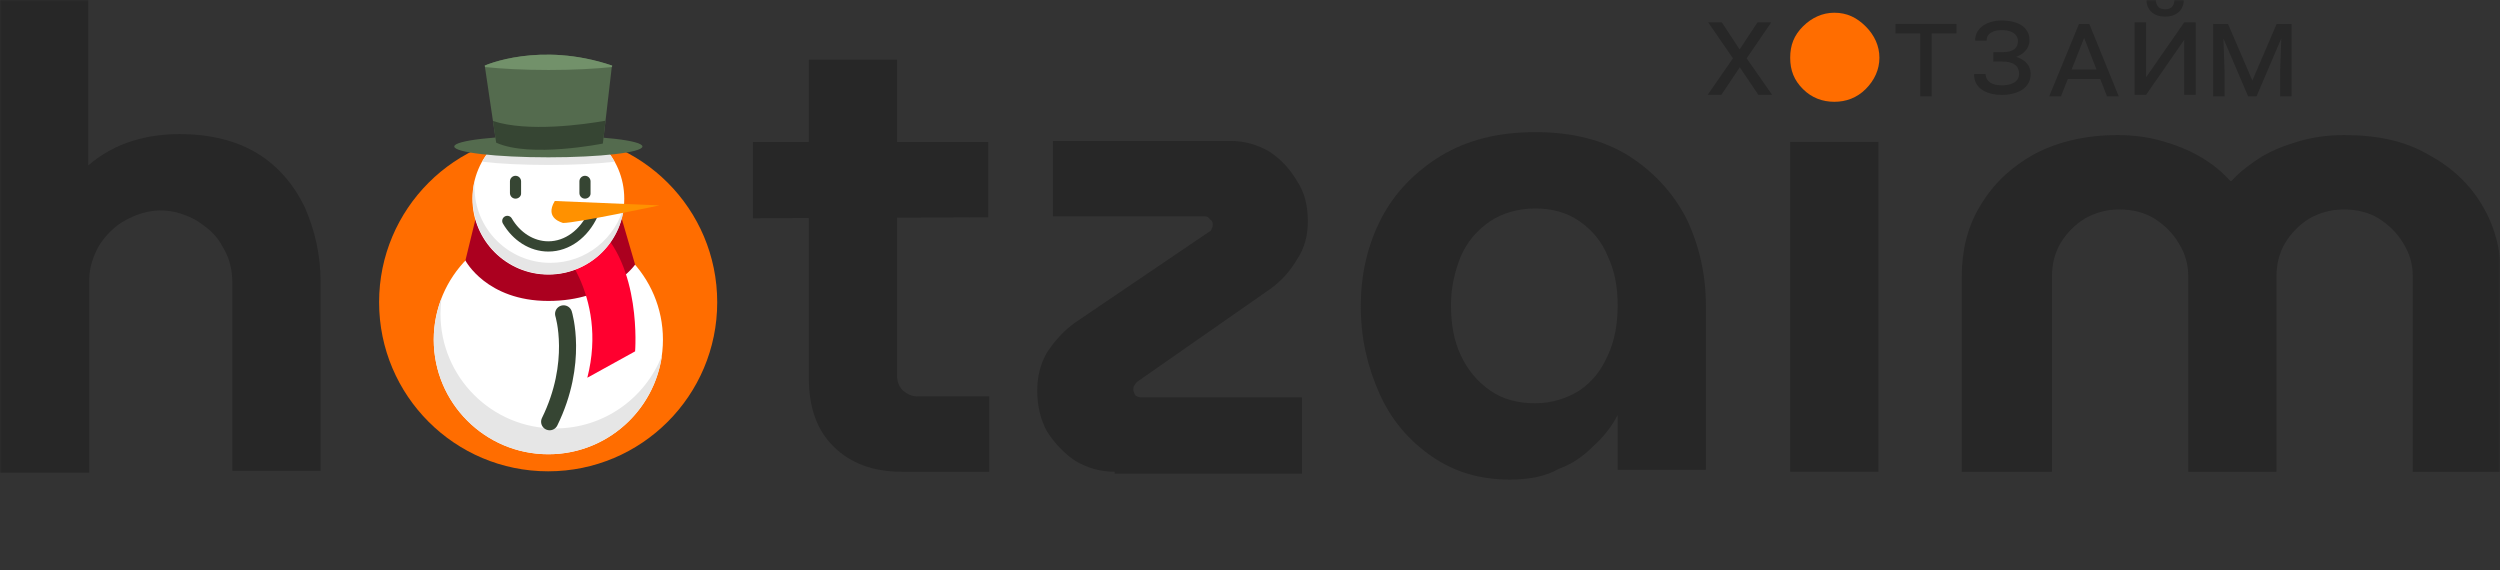 <svg width="732" height="167" viewBox="0 0 732 167" fill="none" xmlns="http://www.w3.org/2000/svg">
<rect x="0" y="0" width="732" height="167" fill="#333333" stroke="none"/>
<g clip-path="url(#clip0_507_627)">
<mask id="mask0_507_627" style="mask-type:luminance" maskUnits="userSpaceOnUse" x="0" y="0" width="732" height="167">
<path d="M732 0H0V167H732V0Z" fill="white"/>
</mask>
<g mask="url(#mask0_507_627)">
<path d="M0 138.134V0H25.835V48.433C29.854 44.994 34.16 42.701 38.753 41.268C43.346 39.835 47.939 39.262 52.532 39.262C61.718 39.262 69.468 41.268 75.496 44.994C81.525 48.719 86.118 54.165 89.275 60.756C92.146 67.348 93.868 74.512 93.868 82.537V137.848H68.033V82.823C68.033 79.098 67.172 75.372 65.162 72.219C63.44 68.781 60.569 66.488 57.412 64.482C54.254 62.762 50.809 61.616 47.078 61.616C43.346 61.616 39.901 62.762 36.743 64.482C33.586 66.201 31.002 68.781 28.993 71.933C27.271 75.085 26.122 78.238 26.122 82.25V138.421H0V138.134Z" fill="#272727"/>
<path d="M264.094 138.134C255.482 138.134 248.88 135.555 244 130.683C239.12 125.811 236.824 119.219 236.824 110.622V17.481H262.659V110.049C262.659 111.768 263.233 113.201 264.381 114.347C265.816 115.494 266.965 116.067 268.687 116.067H289.642V138.134H264.094ZM220.461 63.908V41.555H289.355V63.622L220.461 63.908Z" fill="#272727"/>
<path d="M326.386 138.134C322.08 138.134 318.348 136.988 314.904 134.982C311.459 132.689 308.875 129.823 306.579 126.384C304.569 122.659 303.708 118.647 303.708 114.348C303.708 110.336 304.569 106.61 306.579 103.171C308.875 99.732 311.459 96.866 314.616 94.573L353.944 67.921C354.518 67.634 354.805 67.348 354.805 66.775C355.092 66.488 355.092 66.201 355.092 65.628C355.092 65.055 354.805 64.482 354.231 64.195C353.944 63.622 353.369 63.336 352.795 63.336H308.301V41.269H360.259C364.565 41.269 368.296 42.415 371.741 44.421C375.186 46.714 377.769 49.58 379.779 53.019C382.075 56.458 382.936 60.47 382.936 64.769C382.936 68.781 382.075 72.506 379.779 75.945C377.769 79.384 375.186 82.25 372.028 84.543L332.988 111.769C332.701 112.055 332.414 112.342 332.127 112.915C331.84 113.201 331.84 113.488 331.84 114.061C331.84 114.634 332.127 115.208 332.414 115.781C332.988 116.067 333.275 116.354 334.136 116.354H381.214V138.708H326.386V138.134Z" fill="#272727"/>
<path d="M442.071 140.427C433.172 140.427 425.707 138.134 419.105 133.549C412.502 128.963 407.336 122.945 403.892 115.207C400.447 107.469 398.438 99.159 398.438 89.701C398.438 80.244 400.447 71.646 404.466 63.908C408.485 56.171 414.513 50.152 421.976 45.567C429.727 40.982 438.626 38.689 449.534 38.689C460.442 38.689 469.341 40.982 476.805 45.567C483.981 50.152 489.722 56.171 493.741 63.908C497.473 71.646 499.482 80.244 499.482 89.415V137.561H473.647V121.512C471.925 124.951 469.341 128.104 466.471 130.683C463.6 133.549 460.442 135.841 456.423 137.274C452.405 139.567 447.525 140.427 442.071 140.427ZM449.534 118.073C454.414 118.073 458.72 116.64 462.452 114.348C466.184 111.768 468.767 108.616 470.776 104.03C472.786 99.732 473.647 94.86 473.647 89.415C473.647 83.969 472.786 79.384 470.776 75.085C469.054 70.787 466.184 67.347 462.452 64.768C458.72 62.189 454.414 61.043 449.534 61.043C444.367 61.043 439.774 62.476 436.329 64.768C432.598 67.347 429.726 70.5 427.717 75.085C425.994 79.384 424.846 83.969 424.846 89.415C424.846 94.86 425.707 99.732 427.717 104.03C429.726 108.329 432.598 111.768 436.329 114.348C440.061 116.927 444.367 118.073 449.534 118.073Z" fill="#272727"/>
<path d="M524.17 138.134V41.555H550.006V138.134H524.17Z" fill="#272727"/>
<path d="M574.404 138.134V80.817C574.404 73.366 576.126 66.201 579.858 60.183C583.59 53.878 588.757 49.006 595.359 45.281C602.248 41.555 610.573 39.549 620.046 39.549C624.639 39.549 628.945 40.122 632.964 41.268C636.983 42.415 640.714 43.848 644.159 45.854C647.604 47.86 650.474 50.153 653.058 53.018H653.345C655.928 50.153 659.086 47.86 662.244 45.854C665.688 43.848 669.42 42.415 673.439 41.268C677.458 40.122 681.764 39.549 686.357 39.549C696.117 39.549 704.154 41.268 711.044 45.281C717.933 49.006 723.1 53.878 726.832 60.183C730.564 66.488 732.286 73.366 732.286 80.817V138.134H706.451V80.817C706.451 77.378 705.59 74.226 703.58 71.073C701.858 68.207 699.561 65.915 696.404 63.909C693.533 62.189 690.088 61.329 686.357 61.329C682.625 61.329 679.467 62.189 676.31 63.909C673.439 65.628 670.855 68.207 669.133 71.073C667.411 73.939 666.55 77.378 666.55 80.817V138.134H640.714V80.817C640.714 77.378 639.853 74.226 637.844 71.073C636.121 68.207 633.825 65.915 630.667 63.909C627.797 62.189 624.352 61.329 620.62 61.329C616.888 61.329 613.731 62.189 610.573 63.909C607.703 65.628 605.119 68.207 603.397 71.073C601.674 73.939 600.813 77.378 600.813 80.817V138.134H574.404Z" fill="#272727"/>
<path d="M527.902 26.079C530.486 28.659 533.643 29.805 537.088 29.805C540.533 29.805 543.69 28.659 546.274 26.079C548.857 23.5 550.293 20.348 550.293 16.909C550.293 13.47 548.857 10.317 546.274 7.738C543.69 5.159 540.82 3.726 537.088 3.726C533.643 3.726 530.486 5.159 527.902 7.738C525.319 10.317 524.17 13.183 524.17 16.909C524.17 20.634 525.319 23.5 527.902 26.079Z" fill="#FF6D00"/>
<path d="M649.185 7H652.359L659.49 23.587L666.602 7H669.775L660.711 28.212H658.249L649.185 7ZM648 7H650.863L651.356 20.892V28.212H648V7ZM668.116 7H670.997V28.212H667.623V20.892L668.116 7Z" fill="#272727"/>
<path d="M625.967 26.091L639.535 6.555L641.924 8.23L628.374 27.766L625.967 26.091ZM639.535 6.555H642.927V27.766H639.535V6.555ZM625 6.555H628.374V27.766H625V6.555ZM636.672 0H639.408C639.408 0.947 639.189 1.79 638.751 2.531C638.313 3.259 637.687 3.83 636.873 4.242C636.058 4.655 635.091 4.861 633.973 4.861C632.283 4.861 630.945 4.412 629.961 3.514C628.988 2.604 628.502 1.432 628.502 0H631.237C631.237 0.716 631.444 1.347 631.857 1.894C632.271 2.44 632.976 2.713 633.973 2.713C634.945 2.713 635.639 2.44 636.052 1.894C636.465 1.347 636.672 0.716 636.672 0Z" fill="#272727"/>
<path d="M610.687 9.968L603.447 28.212H600L608.736 7H610.942L610.687 9.968ZM616.943 28.212L609.757 9.895L609.52 7H611.745L620.371 28.212H616.943ZM616.45 20.364V23.132H603.83V20.364H616.45Z" fill="#272727"/>
<path d="M586.316 17.38H583.654V15.268H586.243C587.338 15.268 588.225 15.14 588.906 14.885C589.587 14.618 590.079 14.248 590.383 13.774C590.699 13.289 590.857 12.719 590.857 12.063C590.857 11.444 590.687 10.892 590.347 10.406C590.006 9.921 589.484 9.538 588.778 9.259C588.073 8.968 587.161 8.822 586.043 8.822C585.24 8.822 584.511 8.931 583.854 9.15C583.198 9.368 582.669 9.702 582.268 10.151C581.878 10.6 581.684 11.177 581.684 11.881H578.31C578.31 10.971 578.505 10.157 578.894 9.441C579.295 8.713 579.842 8.094 580.535 7.584C581.24 7.074 582.061 6.686 582.997 6.419C583.933 6.14 584.948 6 586.043 6C587.198 6 588.268 6.115 589.252 6.346C590.249 6.564 591.119 6.91 591.86 7.384C592.602 7.845 593.18 8.446 593.593 9.186C594.019 9.915 594.231 10.783 594.231 11.79C594.231 12.627 594.025 13.392 593.611 14.084C593.21 14.764 592.645 15.352 591.915 15.85C591.198 16.336 590.359 16.712 589.398 16.979C588.438 17.246 587.411 17.38 586.316 17.38ZM583.654 16.123H586.316C587.739 16.123 588.967 16.269 590 16.56C591.046 16.839 591.903 17.234 592.572 17.744C593.253 18.241 593.757 18.824 594.085 19.492C594.414 20.159 594.578 20.875 594.578 21.64C594.578 22.696 594.353 23.613 593.903 24.389C593.453 25.166 592.827 25.81 592.025 26.319C591.234 26.817 590.329 27.187 589.307 27.43C588.286 27.673 587.198 27.794 586.043 27.794C585.167 27.794 584.262 27.697 583.325 27.503C582.389 27.309 581.514 26.981 580.699 26.52C579.897 26.046 579.246 25.415 578.748 24.626C578.249 23.837 578 22.854 578 21.677H581.374C581.435 22.478 581.678 23.121 582.103 23.607C582.529 24.092 583.082 24.444 583.763 24.663C584.456 24.881 585.216 24.99 586.043 24.99C587.137 24.99 588.067 24.857 588.833 24.59C589.599 24.323 590.183 23.94 590.584 23.443C590.985 22.933 591.186 22.332 591.186 21.64C591.186 21.021 591.076 20.487 590.857 20.038C590.651 19.577 590.335 19.2 589.909 18.909C589.496 18.606 588.979 18.381 588.359 18.235C587.751 18.09 587.046 18.017 586.243 18.017H583.654V16.123Z" fill="#272727"/>
<path d="M565.596 7V28.212H562.24V7H565.596ZM572.873 7V9.786H555V7H572.873Z" fill="#272727"/>
<path d="M504.158 6.555L509.356 14.475L514.59 6.555H518.62L511.417 17.078L518.876 27.766H514.845L509.411 19.7L504.012 27.766H500L507.404 17.078L500.164 6.555H504.158Z" fill="#272727"/>
</g>
<circle cx="160.5" cy="88.5" r="49.5" fill="#FF6D00"/>
<path d="M160.555 133C179.087 133 194.11 117.977 194.11 99.445C194.11 80.913 179.087 65.889 160.555 65.889C142.023 65.889 127 80.913 127 99.445C127 117.977 142.023 133 160.555 133Z" fill="white"/>
<path d="M162.529 125.448C143.992 125.448 128.974 110.43 128.974 91.893C128.974 90.348 129.06 88.803 129.317 87.258C127.858 91.035 127 95.154 127 99.445C127 117.982 142.018 133 160.555 133C177.547 133 191.536 120.385 193.853 103.993C188.961 116.609 176.775 125.448 162.529 125.448Z" fill="#E6E6E6"/>
<path d="M165.018 91.893C165.018 91.893 169.48 106.139 160.898 123.56" stroke="#364533" stroke-width="5" stroke-miterlimit="10" stroke-linecap="round" stroke-linejoin="round" stroke-dasharray="0.1 0.1"/>
<path d="M139.787 61.856L136.269 76.273C136.269 76.273 142.448 88.117 160.555 88.117C178.663 88.117 185.958 77.475 185.958 77.475L181.409 61.856H139.787Z" fill="#AB001F"/>
<path d="M162.615 70.609C162.615 70.609 178.234 86.057 171.97 110.601L185.958 102.877C185.958 102.877 188.018 77.647 174.287 65.889L162.615 70.609Z" fill="#FF002F"/>
<path d="M160.555 80.393C172.831 80.393 182.782 70.442 182.782 58.166C182.782 45.89 172.831 35.939 160.555 35.939C148.28 35.939 138.328 45.89 138.328 58.166C138.328 70.442 148.28 80.393 160.555 80.393Z" fill="white"/>
<path d="M144.85 42.461C143.391 43.92 142.19 45.55 141.16 47.352C146.138 47.953 153.003 48.297 160.555 48.297C168.107 48.297 174.973 47.953 179.95 47.352C178.921 45.55 177.719 43.92 176.26 42.461C171.798 42.118 166.391 41.86 160.555 41.86C154.72 41.946 149.313 42.118 144.85 42.461Z" fill="#E6E6E6"/>
<path d="M161.156 76.96C148.884 76.96 138.929 67.005 138.929 54.733C138.929 54.132 138.929 53.532 139.015 52.845C138.586 54.561 138.414 56.278 138.414 58.08C138.414 70.352 148.369 80.307 160.641 80.307C172.313 80.307 181.839 71.382 182.783 59.968C180.38 69.751 171.626 76.96 161.156 76.96Z" fill="#E6E6E6"/>
<path d="M148.542 64.688C151.202 69.237 155.665 72.155 160.557 72.155C166.135 72.155 171.027 68.379 173.601 62.8" stroke="#364533" stroke-width="3" stroke-linecap="round" stroke-linejoin="round"/>
<path d="M150.943 58.166C149.999 58.166 149.312 57.393 149.312 56.535V53.102C149.312 52.158 150.085 51.472 150.943 51.472C151.887 51.472 152.574 52.244 152.574 53.102V56.535C152.659 57.393 151.887 58.166 150.943 58.166Z" fill="#364533"/>
<path d="M171.283 58.166C170.339 58.166 169.652 57.393 169.652 56.535V53.102C169.652 52.158 170.425 51.472 171.283 51.472C172.227 51.472 172.913 52.244 172.913 53.102V56.535C172.999 57.393 172.227 58.166 171.283 58.166Z" fill="#364533"/>
<path d="M162.443 58.852L193.081 60.14C193.081 60.14 168.88 65.289 164.846 65.289C164.846 65.203 159.268 64.087 162.443 58.852Z" fill="#FF9100"/>
<path d="M160.556 46.065C175.77 46.065 188.104 44.644 188.104 42.89C188.104 41.136 175.77 39.715 160.556 39.715C145.341 39.715 133.008 41.136 133.008 42.89C133.008 44.644 145.341 46.065 160.556 46.065Z" fill="#546B4E"/>
<path d="M145.28 41.774L141.933 19.204C141.933 19.204 157.981 11.995 179.178 19.204L176.518 42.032C176.518 42.032 155.32 46.323 145.28 41.774Z" fill="#546B4E"/>
<path d="M141.933 19.204L142.018 19.633C146.91 20.148 153.432 20.491 160.641 20.491C167.764 20.491 174.286 20.148 179.178 19.633L179.264 19.204C157.981 11.995 141.933 19.204 141.933 19.204Z" fill="#72916A"/>
<path d="M144.336 35.424L145.28 41.774C155.321 46.323 176.518 42.032 176.518 42.032L177.29 35.338C171.112 36.453 154.463 38.771 144.336 35.424Z" fill="#364533"/>
</g>
<defs>
<clipPath id="clip0_507_627">
<rect width="732" height="167" fill="white"/>
</clipPath>
</defs>
</svg>
